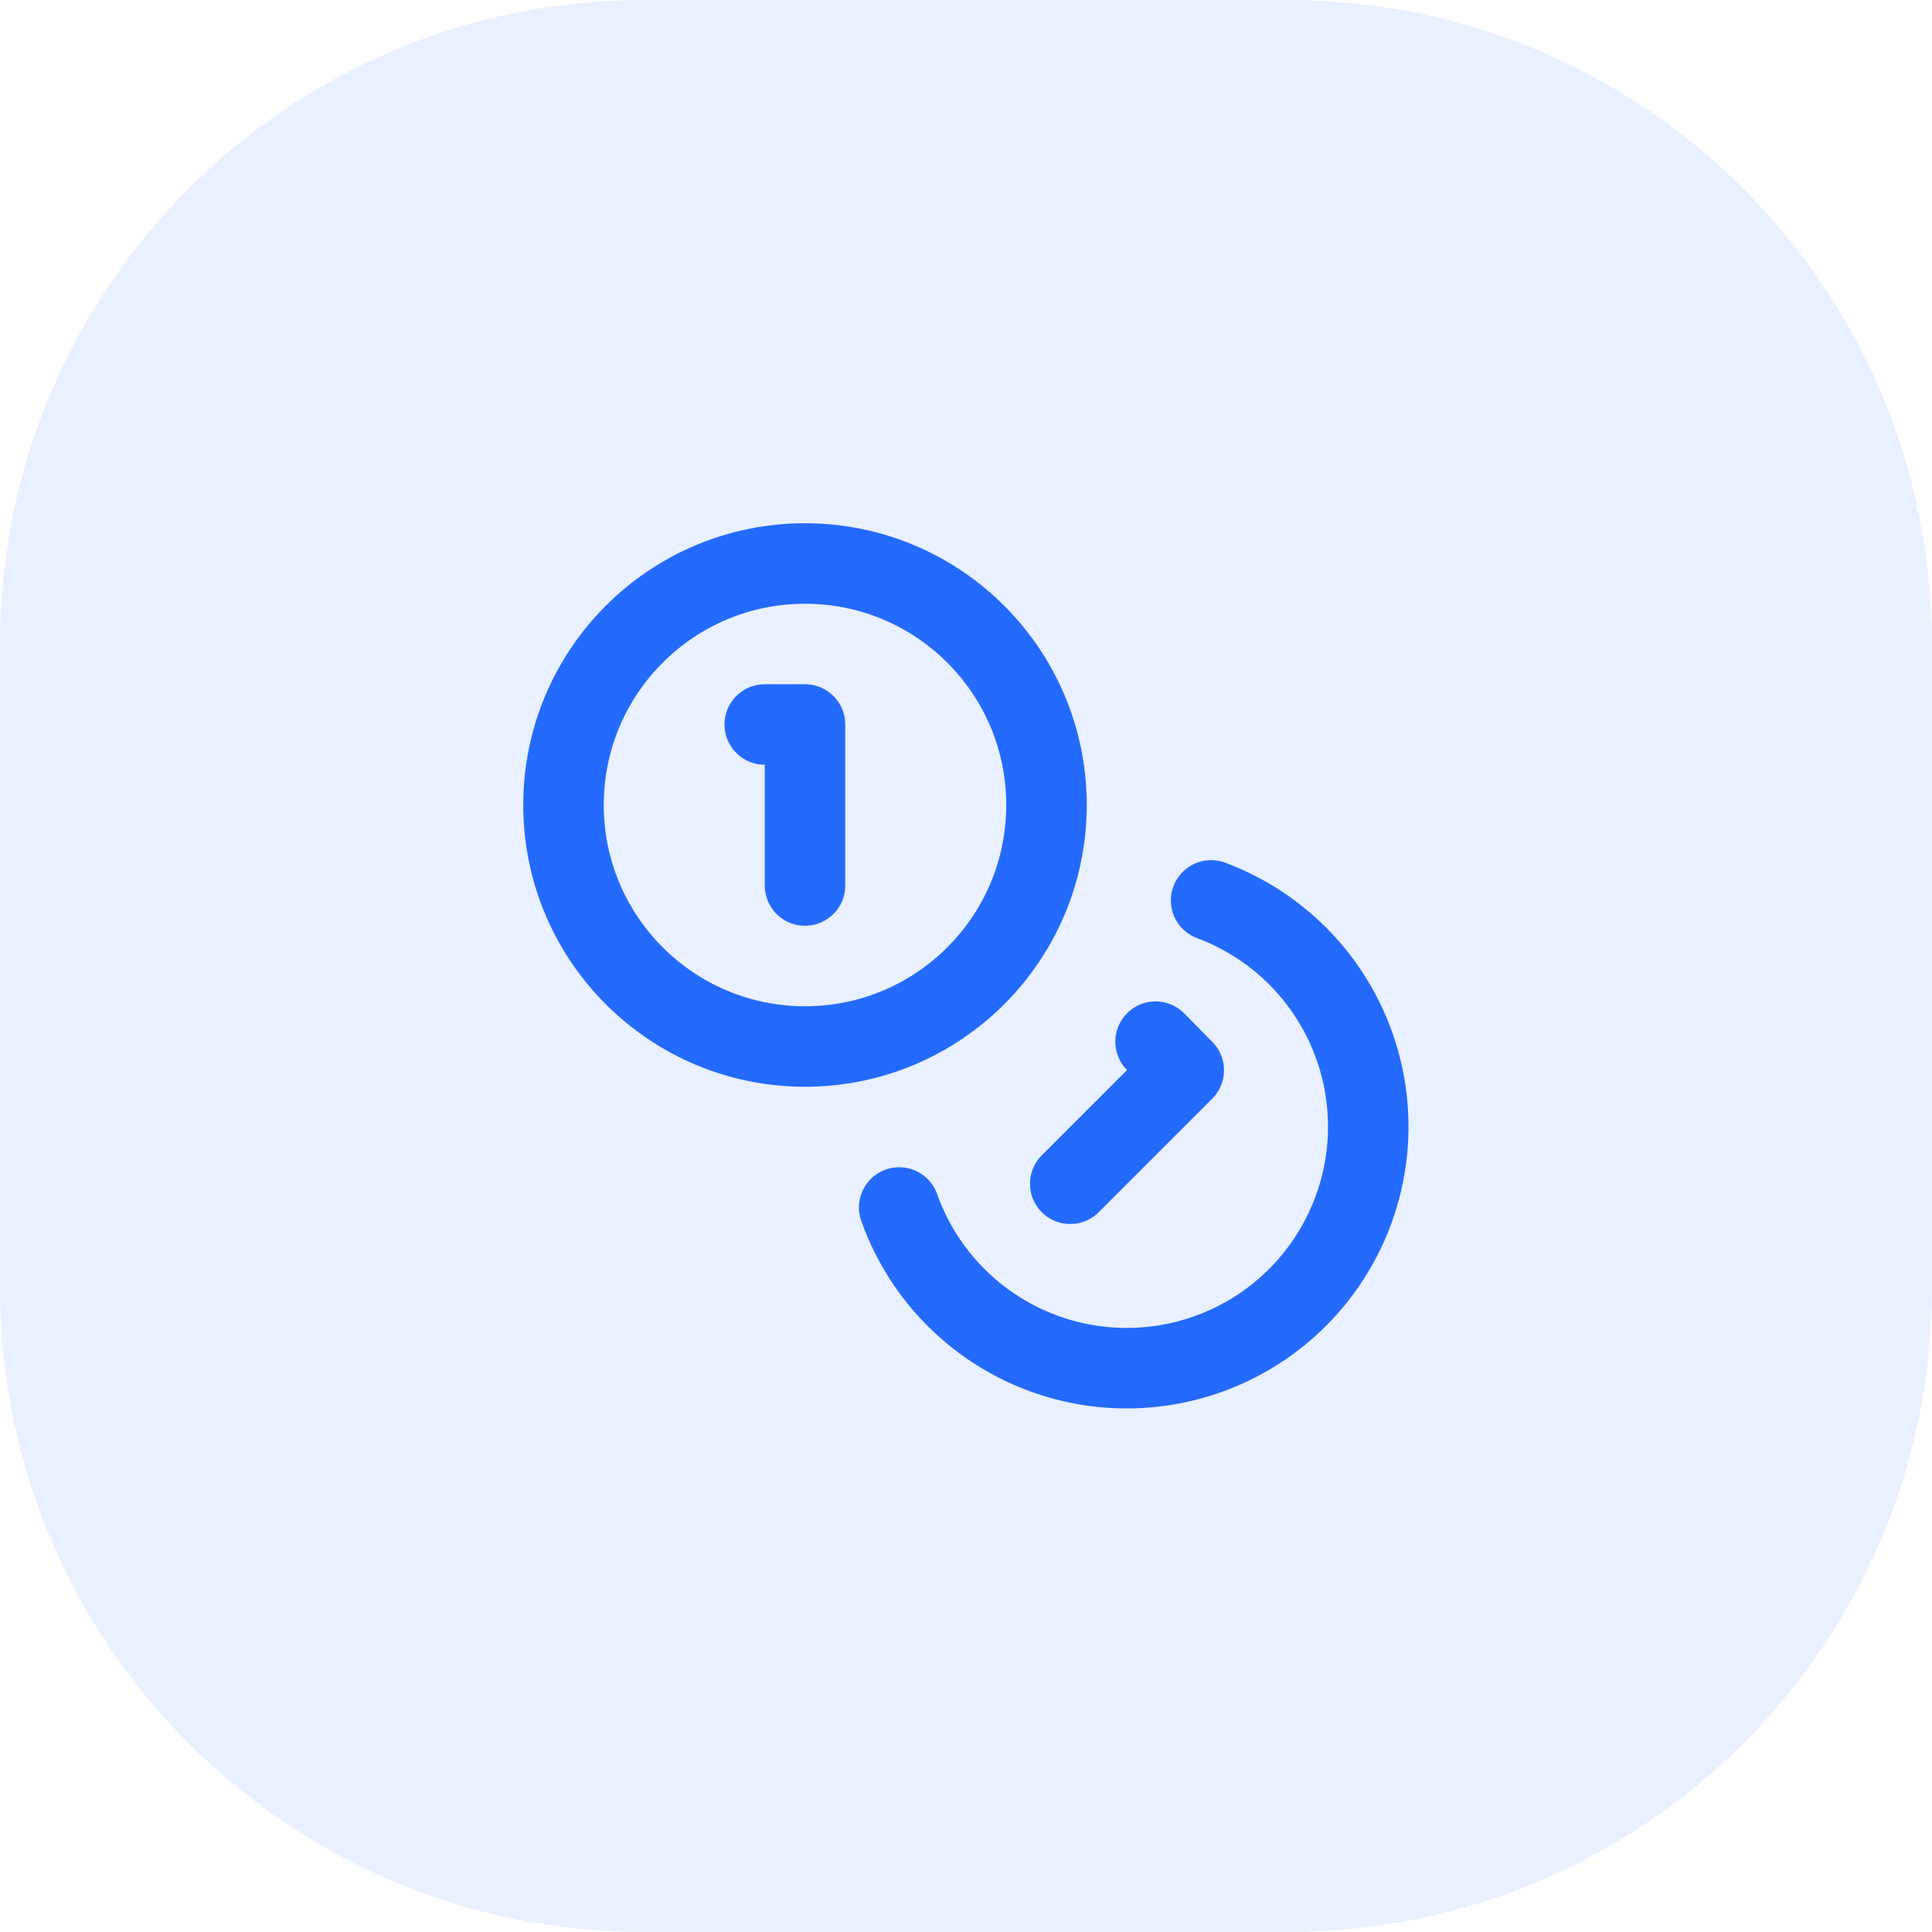 <svg width="48" height="48" viewBox="0 0 48 48" fill="none" xmlns="http://www.w3.org/2000/svg">
<path d="M0 16C0 7.163 7.163 0 16 0H32C40.837 0 48 7.163 48 16V32C48 40.837 40.837 48 32 48H16C7.163 48 0 40.837 0 32V16Z" fill="#246BFD" fill-opacity="0.1"/>
<path d="M20 26C23.314 26 26 23.314 26 20C26 16.686 23.314 14 20 14C16.686 14 14 16.686 14 20C14 23.314 16.686 26 20 26Z" stroke="#246BFD" stroke-width="2" stroke-linecap="round" stroke-linejoin="round"/>
<path d="M30.09 22.37C31.035 22.723 31.877 23.308 32.536 24.071C33.195 24.835 33.651 25.753 33.862 26.739C34.072 27.726 34.031 28.75 33.741 29.716C33.451 30.682 32.922 31.56 32.203 32.268C31.485 32.975 30.599 33.491 29.628 33.765C28.657 34.04 27.633 34.066 26.65 33.84C25.666 33.614 24.756 33.143 24.003 32.472C23.25 31.801 22.678 30.951 22.34 30" stroke="#246BFD" stroke-width="2" stroke-linecap="round" stroke-linejoin="round"/>
<path d="M19 18H20V22" stroke="#246BFD" stroke-width="2" stroke-linecap="round" stroke-linejoin="round"/>
<path d="M28.71 25.88L29.41 26.59L26.59 29.41" stroke="#246BFD" stroke-width="2" stroke-linecap="round" stroke-linejoin="round"/>
</svg>
